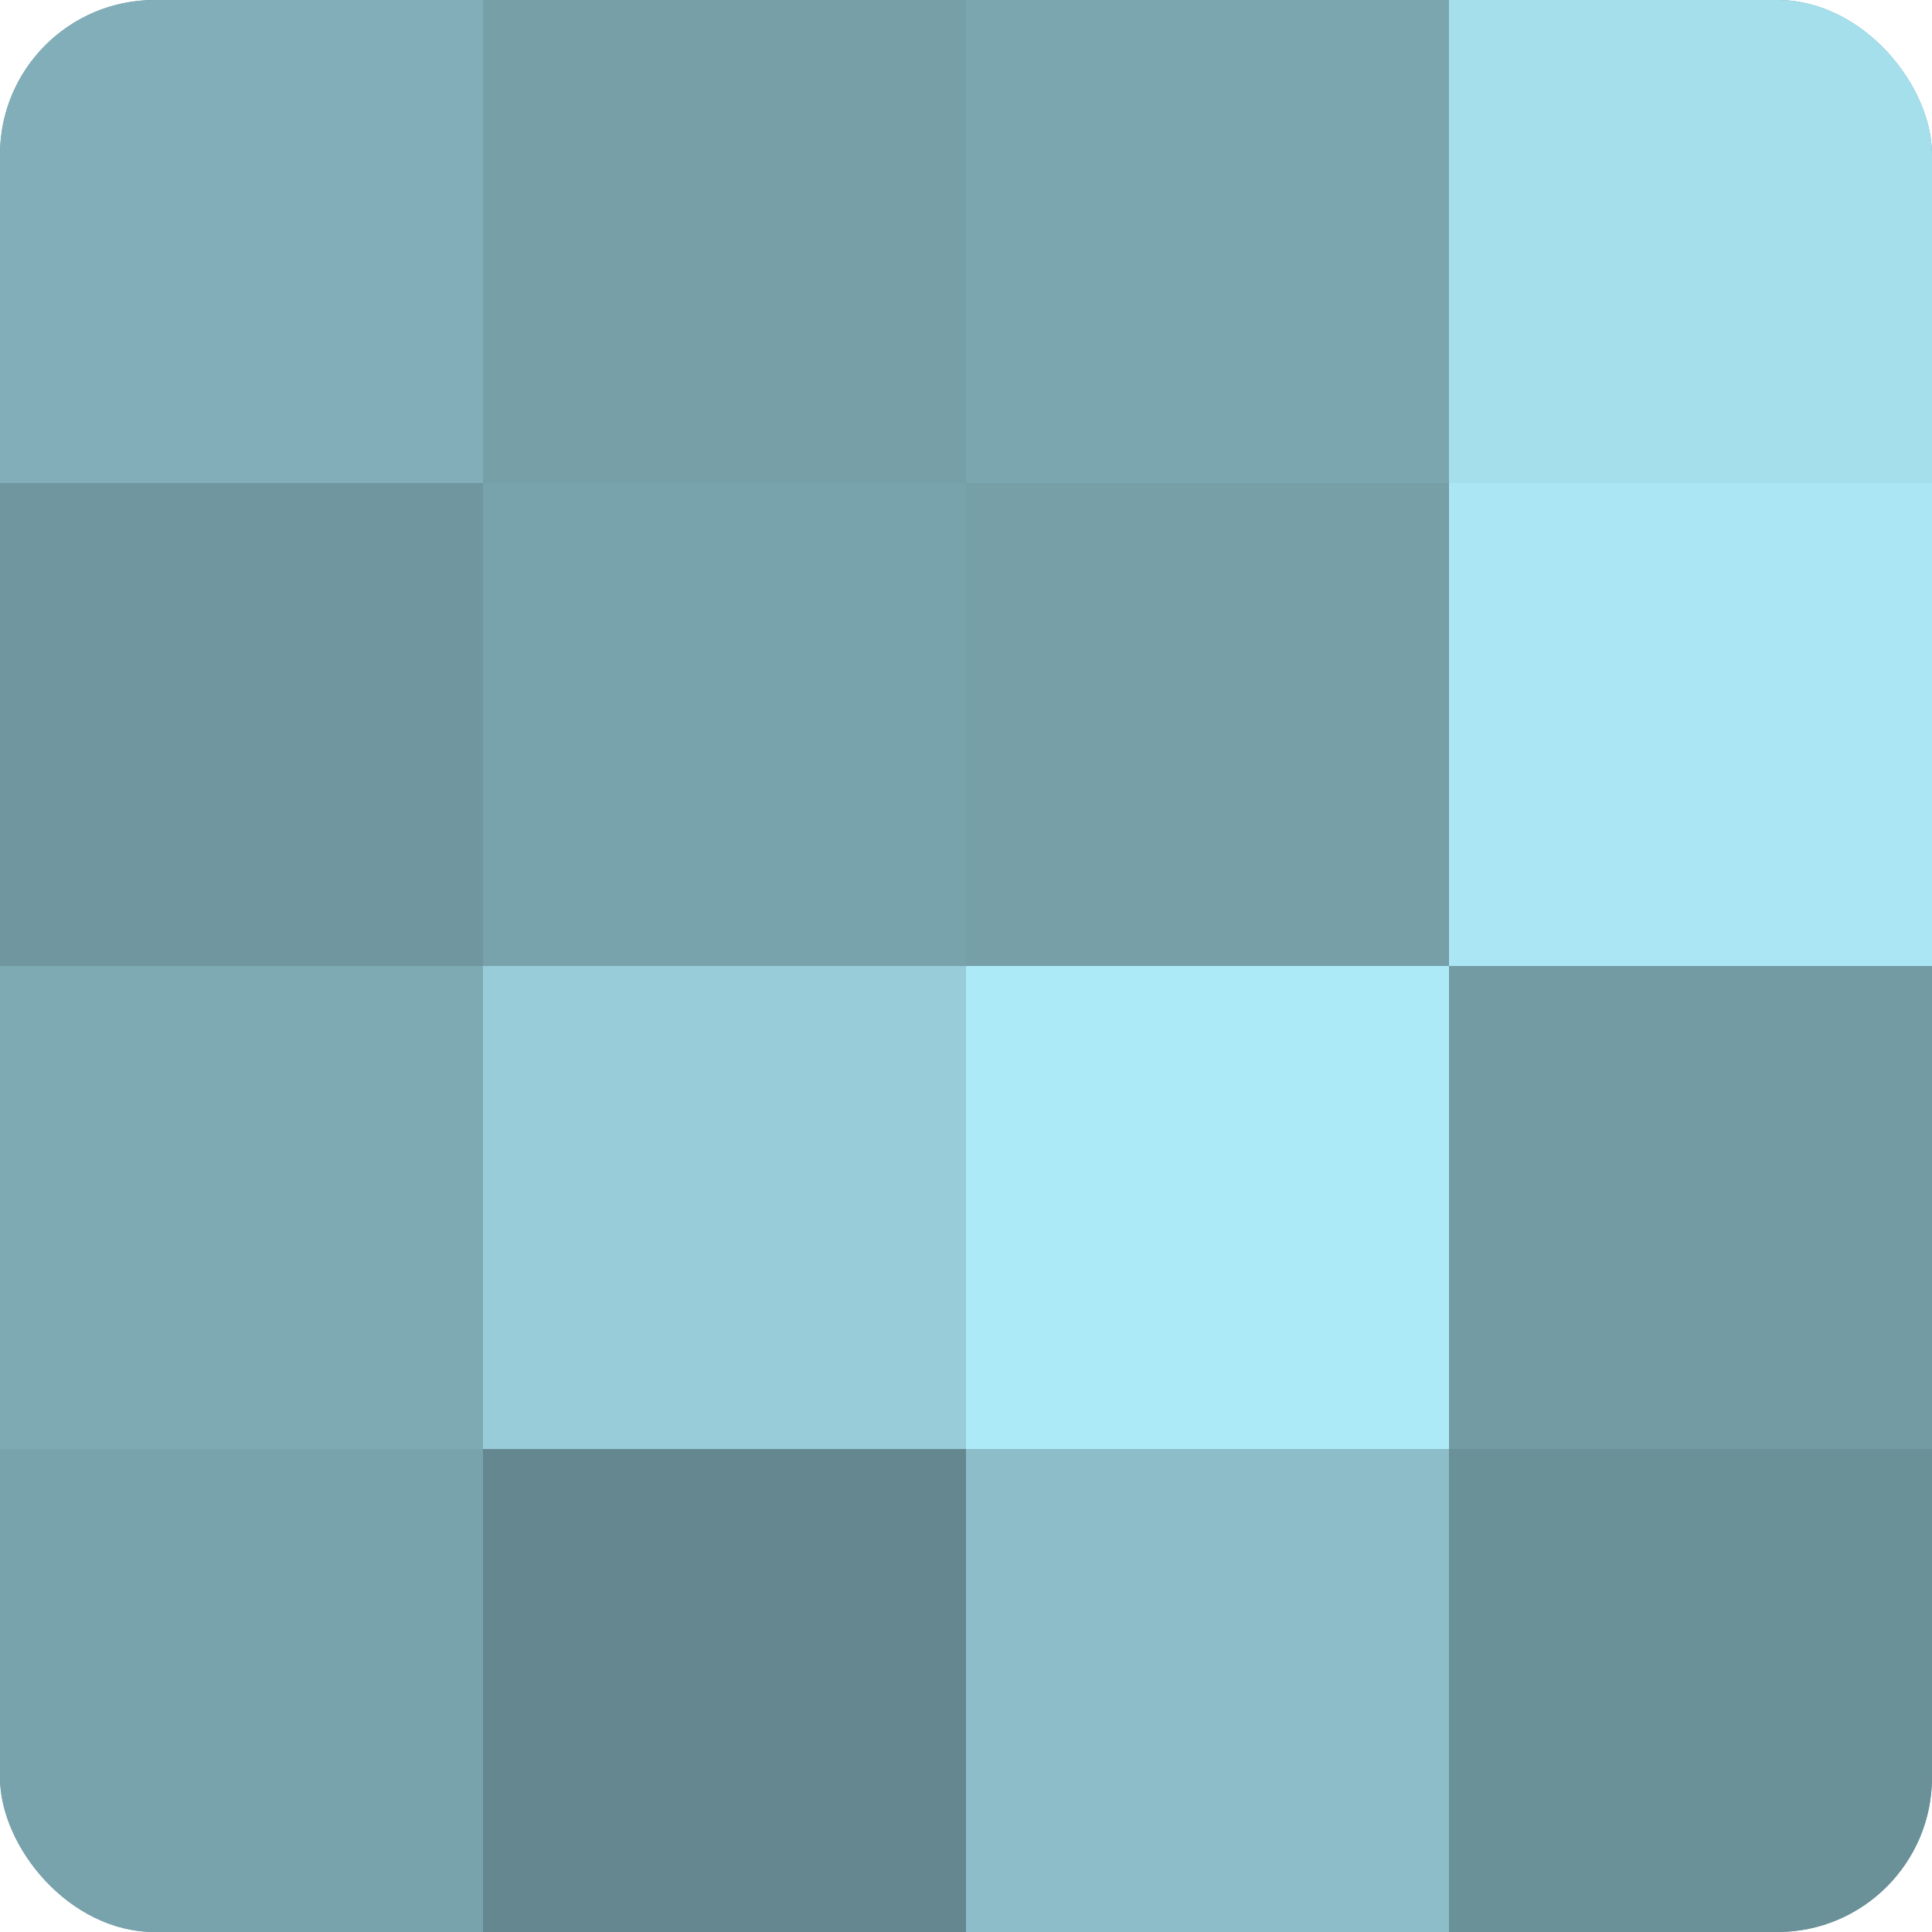 <?xml version="1.0" encoding="UTF-8"?>
<svg xmlns="http://www.w3.org/2000/svg" width="60" height="60" viewBox="0 0 100 100" preserveAspectRatio="xMidYMid meet"><defs><clipPath id="c" width="100" height="100"><rect width="100" height="100" rx="8" ry="8"/></clipPath></defs><g clip-path="url(#c)"><rect width="100" height="100" fill="#7097a0"/><rect width="25" height="25" fill="#81aeb8"/><rect y="25" width="25" height="25" fill="#7097a0"/><rect y="50" width="25" height="25" fill="#7eaab4"/><rect y="75" width="25" height="25" fill="#78a2ac"/><rect x="25" width="25" height="25" fill="#769fa8"/><rect x="25" y="25" width="25" height="25" fill="#78a2ac"/><rect x="25" y="50" width="25" height="25" fill="#97ccd8"/><rect x="25" y="75" width="25" height="25" fill="#658890"/><rect x="50" width="25" height="25" fill="#7ba6b0"/><rect x="50" y="25" width="25" height="25" fill="#769fa8"/><rect x="50" y="50" width="25" height="25" fill="#adeaf8"/><rect x="50" y="75" width="25" height="25" fill="#8cbdc8"/><rect x="75" width="25" height="25" fill="#a5dfec"/><rect x="75" y="25" width="25" height="25" fill="#abe6f4"/><rect x="75" y="50" width="25" height="25" fill="#739ba4"/><rect x="75" y="75" width="25" height="25" fill="#6a9098"/></g></svg>
